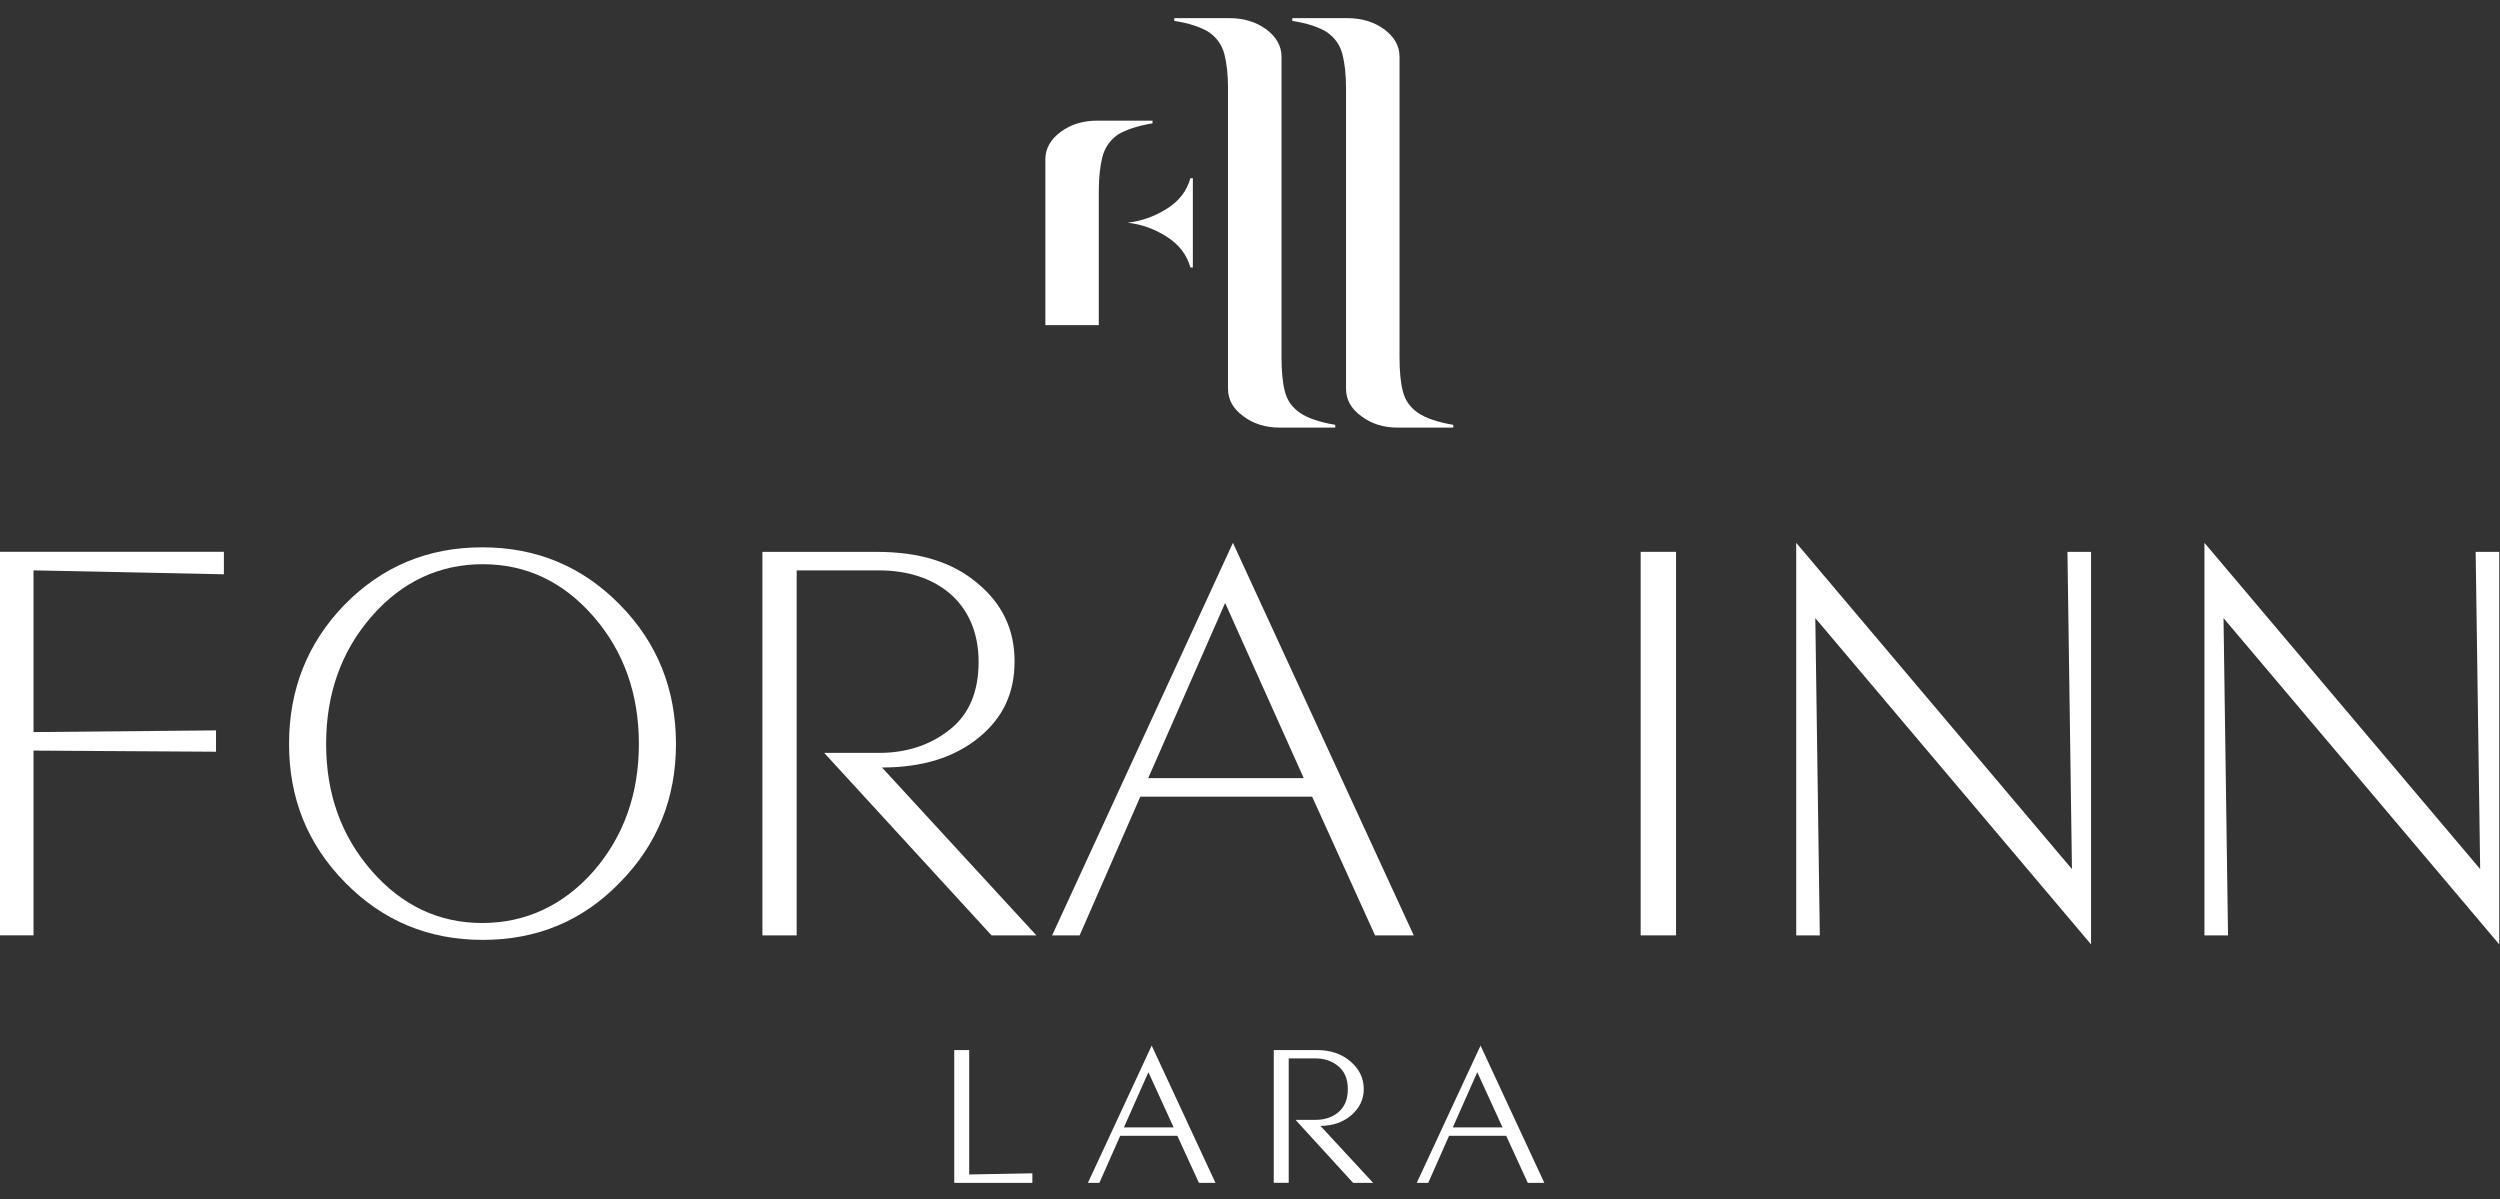 <?xml version="1.0" encoding="UTF-8"?> <svg xmlns="http://www.w3.org/2000/svg" xmlns:xlink="http://www.w3.org/1999/xlink" xml:space="preserve" width="72.939mm" height="34.989mm" version="1.1" style="shape-rendering:geometricPrecision; text-rendering:geometricPrecision; image-rendering:optimizeQuality; fill-rule:evenodd; clip-rule:evenodd" viewBox="0 0 7293.88 3498.9"><rect x="0" y="0" width="7293.88" height="3498.9" fill="#333333" stroke="none"/> <defs> <style type="text/css"> .fil0 {fill:none} .fil1 {fill:white} </style> </defs> <g id="Layer_x0020_1">  <rect class="fil0" x="-2.17" y="3.15" width="7293.87" height="3498.89"></rect> <g id="_1798119921056"> <g> <polygon class="fil1" points="3011.98,3451 2784.04,3451 2784.04,3063.7 2827.68,3063.7 2827.68,3426.61 3011.98,3423.22 "></polygon> <path class="fil1" d="M3546.16 3451l-48.23 0 -63 -137.27 -166.69 0.01 -60.7 137.27 -33.47 -0.01 186.05 -400.42 186.05 400.42 -0.01 0zm-121.95 -161.66l-73.72 -161.11 -71.42 161.11 145.14 0z"></path> <path class="fil1" d="M4006.09 3451l-58.41 0 -167.89 -183.75 58.41 0c26.69,0 48.78,-7.33 66.94,-22.64 18.16,-15.31 27.23,-37.95 27.23,-66.94 0,-28.99 -9.08,-51.08 -27.23,-66.39 -18.15,-15.31 -40.25,-23.3 -66.94,-23.3l-78.32 0.01 0 362.91 -43.64 -0.01 0 -387.3 125.89 0.01c39.16,0 71.97,10.83 97.56,32.92 26.03,22.09 39.16,48.78 39.16,81.05 0,30.08 -12.47,55.56 -36.86,76.56 -24.39,20.45 -53.92,30.63 -89.58,30.63l153.67 166.14 0.01 0.1z"></path> <path class="fil1" d="M4505.6 3451l-48.23 0 -63 -137.27 -166.69 0.01 -60.7 137.27 -33.47 -0.01 186.05 -400.42 186.05 400.42 -0.01 0zm-121.84 -161.66l-73.72 -161.11 -71.42 161.11 145.14 0z"></path> </g> <g> <polygon class="fil1" points="653.2,1675.53 97.79,1664.05 97.79,2135.88 630.23,2130.96 630.23,2193.19 97.79,2189.91 97.79,2728.91 -2.17,2728.91 -2.17,1609.9 653.2,1609.9 653.2,1675.42 "></polygon> <path class="fil1" d="M1808.3 2575.02c-108.16,111.45 -240.83,167.13 -399.76,167.13 -158.93,0 -291.59,-55.67 -401.41,-167.13 -109.81,-111.45 -163.84,-245.77 -163.84,-404.69 0,-158.92 54.03,-294.88 162.2,-406.32 109.81,-111.45 242.48,-167.13 401.41,-167.13 158.93,0 291.59,55.67 401.4,167.13 109.81,111.44 163.84,247.4 163.84,406.32 0,158.92 -54.03,293.23 -163.84,404.69zm-724.16 -776.57c-88.48,101.61 -132.67,226.08 -132.67,371.88 0,145.8 44.19,268.73 132.67,370.23 88.48,101.61 196.66,152.36 322.77,152.36 126.11,0 235.92,-50.75 324.4,-150.72 88.48,-101.61 132.67,-226.08 132.67,-371.88 0,-145.8 -44.19,-270.38 -132.67,-371.88 -88.47,-101.6 -196.65,-152.35 -322.76,-152.35 -126.11,0 -235.92,50.75 -324.41,152.35l0 0.01z"></path> <path class="fil1" d="M3023.9 2729.02l-131.03 0 -488.25 -532.44 160.56 0c80.28,0 149.08,-22.97 204.75,-67.16 57.31,-44.19 85.2,-111.45 85.2,-198.19 0,-175.32 -126.11,-267.08 -289.95,-267.08l-240.84 0 0 1064.97 -99.97 0.01 0 -1119.01 334.25 0c122.83,0 219.52,29.53 291.59,90.13 73.72,60.59 109.81,135.94 109.81,229.35 0,93.41 -34.45,165.48 -104.89,222.8 -70.44,57.31 -163.84,86.84 -281.86,86.84l450.52 489.89 0.11 -0.11z"></path> <path class="fil1" d="M4124.87 2729.02l-113.1 0 -183.53 -404.69 -501.37 0 -176.97 404.69 -80.28 0 527.52 -1145.26 527.52 1145.26 0.21 0zm-321.13 -458.72l-229.36 -511.21 -224.44 511.21 453.8 0z"></path> <polygon class="fil1" points="4889.95,2729.02 4786.69,2729.02 4786.69,1610.01 4889.95,1610.01 "></polygon> <polygon class="fil1" points="6100.72,2755.27 5296.27,1803.38 5309.4,2729.02 5240.59,2729.02 5240.59,1583.76 6045.04,2535.64 6031.91,1610.01 6100.72,1610.01 "></polygon> <polygon class="fil1" points="7291.7,2755.27 6487.25,1803.38 6500.38,2729.02 6431.58,2729.02 6431.58,1583.76 7236.03,2535.64 7222.9,1610.01 7291.7,1610.01 "></polygon> </g> <g> <path class="fil1" d="M3895.62 1239.56l0 7.98 -161.77 0c-41.67,0 -76.45,-10.83 -106.53,-33.36 -29.97,-21.77 -44.52,-48.56 -44.52,-79.73l0 -875.77c0,-41.34 -3.83,-74.59 -10.61,-100.73 -6.78,-26.03 -21.33,-47.03 -43.53,-63 -23.19,-15.2 -57.09,-26.8 -102.59,-34.02l0 -7.98 160.78 0c41.67,0 77.44,10.83 107.52,32.59 29.09,21.77 44.52,48.56 44.52,79.73l0 876.53c0,40.58 2.95,73.94 9.73,99.97 6.78,26.8 21.33,47.14 44.52,63 22.31,15.2 56.22,26.8 102.59,34.78l-0.11 0.01z"></path> <path class="fil1" d="M3362.52 351.98l0 7.77c-45.5,7.77 -79.41,19.36 -102.59,33.91 -22.31,16.41 -36.75,37.73 -43.53,63.88 -6.78,26.14 -10.61,59.06 -10.61,100.73l0 390.25 -155.86 -0.01 0 -484.2c0,-30.95 15.53,-58.08 44.52,-79.41 29.97,-22.31 65.84,-32.92 107.52,-32.92l160.77 0 -0.22 0z"></path> <path class="fil1" d="M4239.93 1239.56l0 7.98 -161.77 0c-41.67,0 -76.45,-10.83 -106.53,-33.36 -29.97,-21.77 -44.52,-48.56 -44.52,-79.73l0 -875.77c0,-41.34 -3.83,-74.59 -10.61,-100.73 -6.78,-26.03 -21.33,-47.03 -43.53,-63 -23.19,-15.2 -57.09,-26.8 -102.59,-34.02l0 -7.98 160.78 0c41.67,0 77.44,10.83 107.52,32.59 29.09,21.77 44.52,48.56 44.52,79.73l0 876.53c0,40.58 2.95,73.94 9.73,99.97 6.78,26.8 21.33,47.14 44.52,63 22.31,15.2 56.22,26.8 102.59,34.78l-0.11 0.01z"></path> <path class="fil1" d="M3473.1 519.98l7.11 0 0 260.42 -7.11 0c-10.39,-37.41 -33.58,-67.38 -69.56,-90.13 -35.98,-22.75 -73.83,-36.2 -113.53,-40.47 40.25,-4.7 78.2,-18.16 113.86,-40.47 35.77,-22.2 58.84,-52.06 69.23,-89.47l0 0.12z"></path> </g> </g> </g> </svg> 